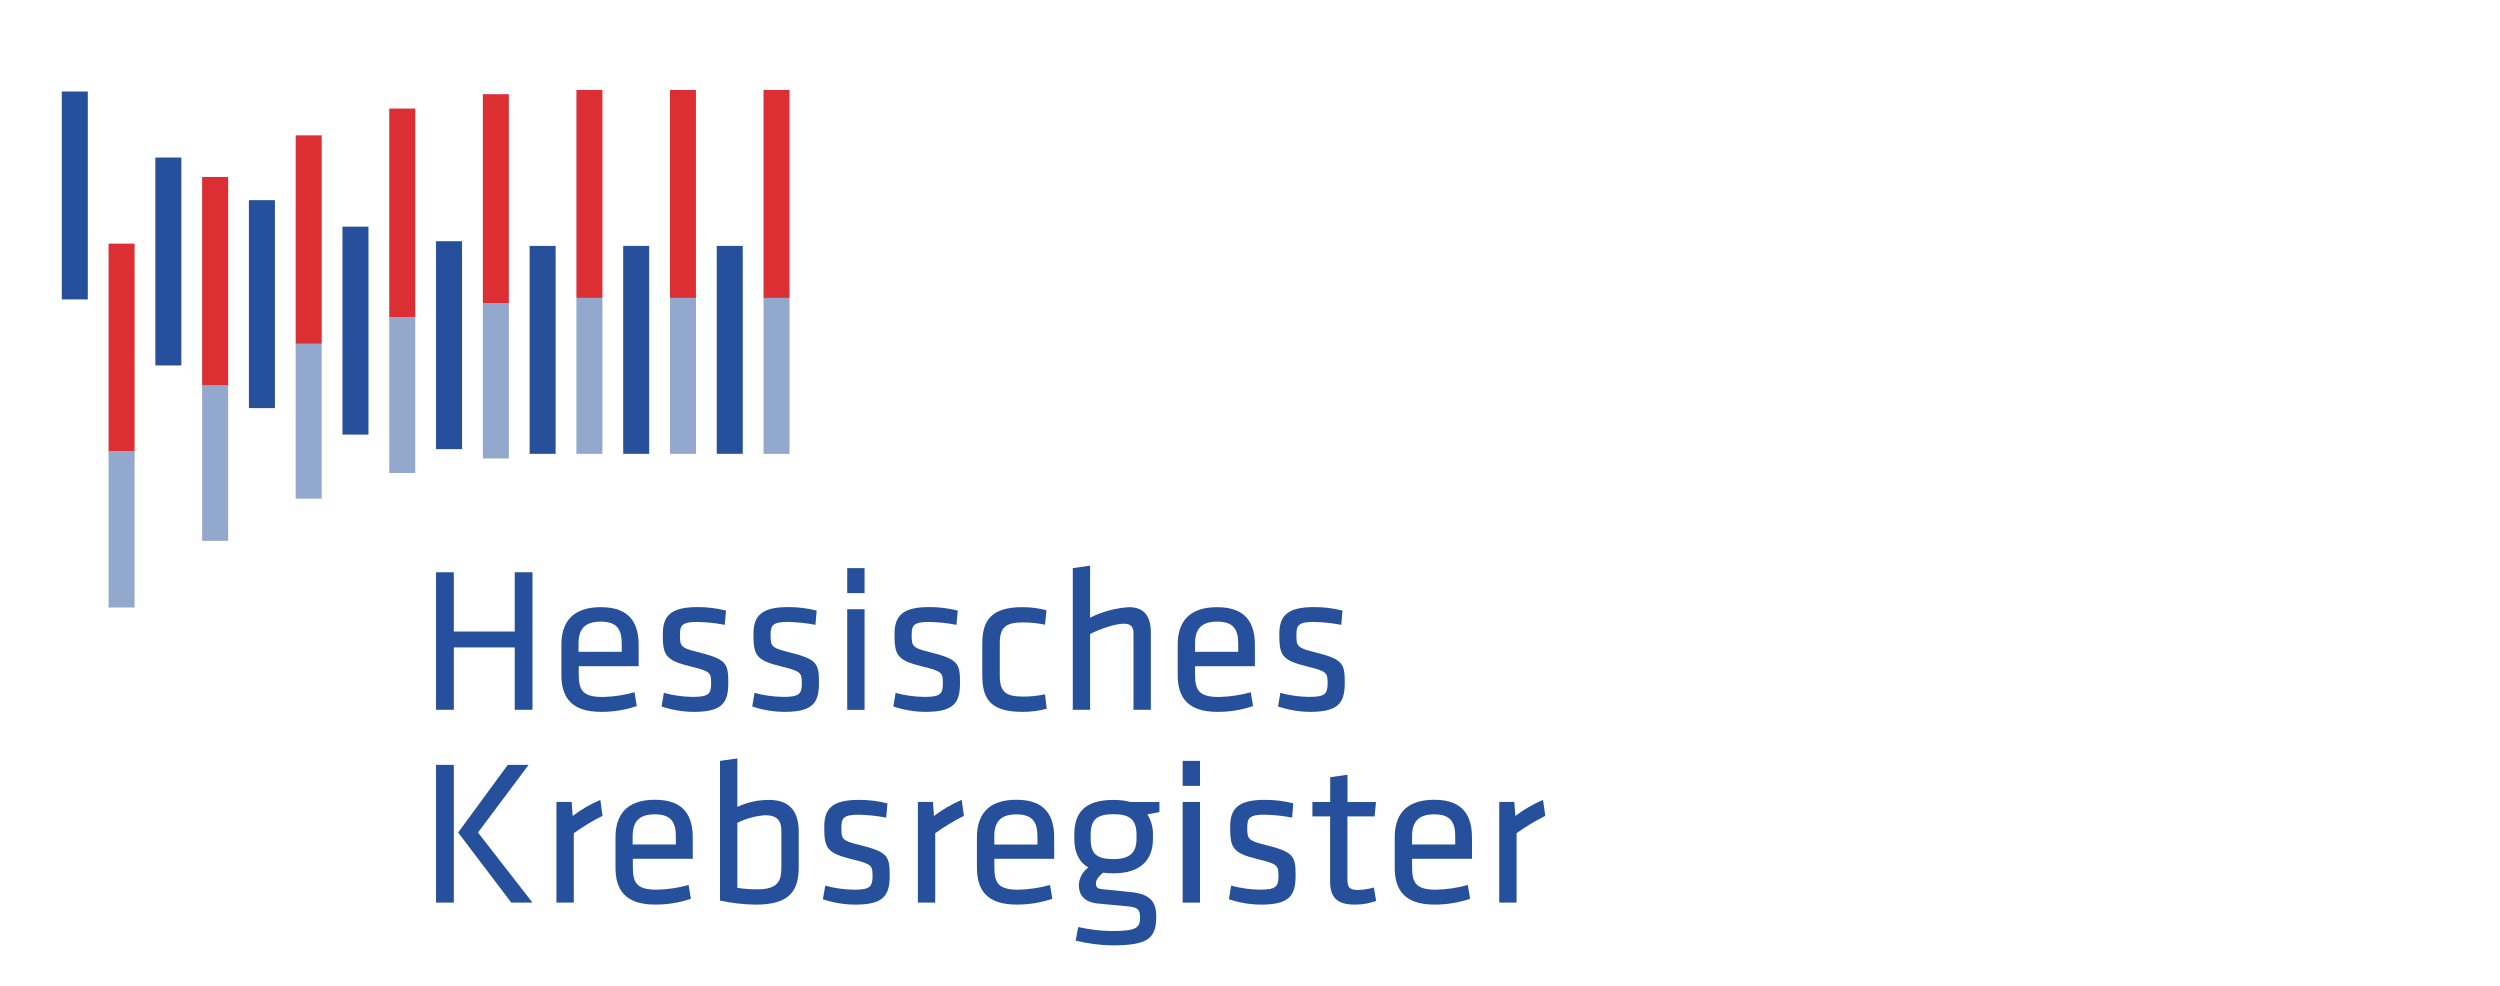 <?xml version="1.0" encoding="UTF-8"?>
<svg xmlns="http://www.w3.org/2000/svg" xmlns:xlink="http://www.w3.org/1999/xlink" width="621px" height="245px" viewBox="0 0 621 245" version="1.1">
  <title>hkr_logo_farbig_rgb</title>
  <desc>Created with Sketch.</desc>
  <g id="hkr_logo_farbig_rgb" stroke="none" stroke-width="1" fill="none" fill-rule="evenodd">
    <g transform="translate(15, 22)" fill-rule="nonzero">
      <rect id="Rectangle" fill="#92A8CD" x="11.97" y="90.07" width="6.46" height="38.83"></rect>
      <rect id="Rectangle" fill="#92A8CD" x="35.21" y="73.73" width="6.46" height="38.61"></rect>
      <rect id="Rectangle" fill="#92A8CD" x="58.45" y="63.39" width="6.46" height="38.47"></rect>
      <rect id="Rectangle" fill="#92A8CD" x="81.69" y="56.74" width="6.46" height="38.75"></rect>
      <rect id="Rectangle" fill="#92A8CD" x="104.94" y="53.27" width="6.46" height="38.61"></rect>
      <rect id="Rectangle" fill="#92A8CD" x="128.18" y="52" width="6.46" height="38.74"></rect>
      <rect id="Rectangle" fill="#92A8CD" x="151.42" y="52" width="6.46" height="38.74"></rect>
      <rect id="Rectangle" fill="#92A8CD" x="174.66" y="52" width="6.46" height="38.74"></rect>
      <rect id="Rectangle" fill="#DB2F34" x="11.97" y="38.52" width="6.46" height="51.55"></rect>
      <rect id="Rectangle" fill="#DB2F34" x="35.21" y="21.96" width="6.46" height="51.77"></rect>
      <rect id="Rectangle" fill="#DB2F34" x="58.45" y="11.62" width="6.46" height="51.77"></rect>
      <rect id="Rectangle" fill="#DB2F34" x="81.69" y="4.97" width="6.46" height="51.77"></rect>
      <rect id="Rectangle" fill="#DB2F34" x="104.94" y="1.4" width="6.46" height="51.87"></rect>
      <rect id="Rectangle" fill="#DB2F34" x="128.18" y="0.35" width="6.46" height="51.65"></rect>
      <rect id="Rectangle" fill="#DB2F34" x="151.42" y="0.35" width="6.45" height="51.65"></rect>
      <rect id="Rectangle" fill="#DC2F34" x="174.66" y="0.35" width="6.46" height="51.65"></rect>
      <rect id="Rectangle" fill="#26509B" x="0.35" y="0.73" width="6.46" height="51.65"></rect>
      <rect id="Rectangle" fill="#26509B" x="23.59" y="17.13" width="6.46" height="51.65"></rect>
      <rect id="Rectangle" fill="#26509B" x="46.83" y="27.72" width="6.46" height="51.65"></rect>
      <rect id="Rectangle" fill="#26509B" x="70.07" y="34.3" width="6.46" height="51.65"></rect>
      <rect id="Rectangle" fill="#26509B" x="93.31" y="37.92" width="6.46" height="51.65"></rect>
      <rect id="Rectangle" fill="#26509B" x="116.56" y="39.08" width="6.46" height="51.65"></rect>
      <rect id="Rectangle" fill="#26509B" x="139.8" y="39.08" width="6.46" height="51.65"></rect>
      <rect id="Rectangle" fill="#26509B" x="163.04" y="39.08" width="6.46" height="51.65"></rect>
      <polygon id="Path" fill="#26509B" points="112.86 154.31 112.86 138.82 97.73 138.82 97.73 154.31 93.31 154.31 93.31 120.15 97.73 120.15 97.73 134.87 112.86 134.87 112.86 120.15 117.27 120.15 117.27 154.31"></polygon>
      <path d="M134.71,151.13 C137.383,151.073 140.037,150.677 142.61,149.95 L143.18,153.39 C140.339,154.352 137.359,154.839 134.36,154.83 C126.97,154.83 124.45,151.29 124.45,145.64 L124.45,138.15 C124.45,132.97 126.81,128.82 134.25,128.82 C141.69,128.82 143.64,133.08 143.64,138.26 L143.64,143.49 L128.76,143.49 L128.76,145.59 C128.76,149.54 129.84,151.13 134.71,151.13 Z M128.71,139.9 L139.44,139.9 L139.44,137.85 C139.44,134.36 138.26,132.41 134.2,132.41 C130.14,132.41 128.71,134.41 128.71,137.85 L128.71,139.9 Z" id="Shape" fill="#26509B"></path>
      <path d="M157.34,154.83 C154.619,154.813 151.918,154.361 149.34,153.49 L149.9,150.11 C152.226,150.74 154.621,151.076 157.03,151.11 C160.98,151.11 161.65,150.39 161.65,147.73 C161.65,145.07 161.44,144.73 156.42,143.52 C150.21,141.98 149.64,140.7 149.64,135.52 C149.64,130.9 151.7,128.8 158.26,128.8 C160.647,128.791 163.026,129.083 165.34,129.67 L165.04,133.21 C162.755,132.771 160.436,132.53 158.11,132.49 C154.42,132.49 153.9,133.36 153.9,135.62 C153.9,138.39 153.95,138.9 158.16,139.93 C165.34,141.73 165.91,142.6 165.91,147.57 C165.91,152.54 164.47,154.83 157.34,154.83 Z" id="Path" fill="#26509B"></path>
      <path d="M179.86,154.83 C177.139,154.813 174.438,154.361 171.86,153.49 L172.42,150.11 C174.746,150.74 177.141,151.076 179.55,151.11 C183.55,151.11 184.17,150.39 184.17,147.73 C184.17,145.07 183.96,144.73 178.94,143.52 C172.73,141.98 172.16,140.7 172.16,135.52 C172.16,130.9 174.22,128.8 180.78,128.8 C183.167,128.791 185.546,129.083 187.86,129.67 L187.56,133.21 C185.275,132.771 182.956,132.53 180.63,132.49 C176.94,132.49 176.42,133.36 176.42,135.62 C176.42,138.39 176.47,138.9 180.68,139.93 C187.86,141.73 188.43,142.6 188.43,147.57 C188.43,152.54 187,154.83 179.86,154.83 Z" id="Path" fill="#26509B"></path>
      <path d="M195.45,125.33 L195.45,119.12 L199.76,119.12 L199.76,125.33 L195.45,125.33 Z M195.45,154.33 L195.45,129.33 L199.76,129.33 L199.76,154.33 L195.45,154.33 Z" id="Shape" fill="#26509B"></path>
      <path d="M214.9,154.83 C212.179,154.813 209.478,154.361 206.9,153.49 L207.46,150.11 C209.785,150.741 212.181,151.077 214.59,151.11 C218.59,151.11 219.21,150.39 219.21,147.73 C219.21,145.07 219,144.73 213.97,143.52 C207.77,141.98 207.2,140.7 207.2,135.52 C207.2,130.9 209.25,128.8 215.82,128.8 C218.207,128.791 220.586,129.083 222.9,129.67 L222.59,133.21 C220.309,132.77 217.993,132.529 215.67,132.49 C211.97,132.49 211.46,133.36 211.46,135.62 C211.46,138.39 211.51,138.9 215.72,139.93 C222.9,141.73 223.47,142.6 223.47,147.57 C223.47,152.54 222,154.83 214.9,154.83 Z" id="Path" fill="#26509B"></path>
      <path d="M229,145.75 L229,137.9 C229,132.15 231.16,128.82 239,128.82 C241.009,128.813 243.009,129.072 244.95,129.59 L244.59,133.18 C242.785,132.798 240.945,132.607 239.1,132.61 C234.79,132.61 233.35,133.85 233.35,137.74 L233.35,145.9 C233.35,149.8 234.79,151.03 239.1,151.03 C240.945,151.036 242.785,150.849 244.59,150.47 L245,154.06 C243.042,154.578 241.025,154.837 239,154.83 C230.9,154.83 229,151.49 229,145.75 Z" id="Path" fill="#26509B"></path>
      <path d="M266.56,154.31 L266.56,135.23 C266.56,133.59 265.74,132.92 264.15,132.92 C262.3,132.92 258.45,134.1 255.78,135.49 L255.78,154.31 L251.48,154.31 L251.48,119.12 L255.78,118.51 L255.78,131.43 C258.792,129.929 262.072,129.041 265.43,128.82 C269.43,128.82 270.87,131.33 270.87,135.18 L270.87,154.31 L266.56,154.31 Z" id="Path" fill="#26509B"></path>
      <path d="M287.8,151.13 C290.473,151.072 293.127,150.675 295.7,149.95 L296.26,153.39 C293.42,154.353 290.439,154.84 287.44,154.83 C280.05,154.83 277.54,151.29 277.54,145.64 L277.54,138.15 C277.54,132.97 279.9,128.82 287.33,128.82 C294.76,128.82 296.72,133.08 296.72,138.26 L296.72,143.49 L281.85,143.49 L281.85,145.59 C281.85,149.54 282.92,151.13 287.8,151.13 Z M281.85,139.9 L292.57,139.9 L292.57,137.85 C292.57,134.36 291.39,132.41 287.33,132.41 C283.27,132.41 281.85,134.41 281.85,137.85 L281.85,139.9 Z" id="Shape" fill="#26509B"></path>
      <path d="M310.42,154.83 C307.716,154.808 305.032,154.356 302.47,153.49 L303.03,150.11 C305.356,150.74 307.751,151.076 310.16,151.11 C314.11,151.11 314.78,150.39 314.78,147.73 C314.78,145.07 314.57,144.73 309.55,143.52 C303.34,141.98 302.78,140.7 302.78,135.52 C302.78,130.9 304.83,128.8 311.39,128.8 C313.777,128.79 316.156,129.083 318.47,129.67 L318.17,133.21 C315.885,132.771 313.566,132.53 311.24,132.49 C307.55,132.49 307.03,133.36 307.03,135.62 C307.03,138.39 307.09,138.9 311.29,139.93 C318.47,141.73 319.04,142.6 319.04,147.57 C319.04,152.54 317.55,154.83 310.42,154.83 Z" id="Path" fill="#26509B"></path>
      <path d="M97.73,202.2 L93.31,202.2 L93.31,168 L97.73,168 L97.73,202.2 Z M103.73,184.8 L117.27,202.2 L112,202.2 L98.8,184.8 L111.12,168 L116.3,168 L103.73,184.8 Z" id="Shape" fill="#26509B"></path>
      <path d="M134.66,180.65 C132.177,181.902 129.793,183.343 127.53,184.96 L127.53,202.2 L123.22,202.2 L123.22,177.2 L127,177.2 L127.25,180.69 C129.368,179.076 131.679,177.732 134.13,176.69 L134.66,180.65 Z" id="Path" fill="#26509B"></path>
      <path d="M148.15,199 C150.822,198.941 153.476,198.548 156.05,197.83 L156.62,201.26 C153.779,202.222 150.799,202.709 147.8,202.7 C140.41,202.7 137.89,199.16 137.89,193.52 L137.89,186 C137.89,180.81 140.25,176.66 147.69,176.66 C155.13,176.66 157.08,180.92 157.08,186.1 L157.08,191.33 L142.2,191.33 L142.2,193.43 C142.2,197.42 143.28,199 148.15,199 Z M142.15,187.77 L152.88,187.77 L152.88,185.72 C152.88,182.23 151.7,180.28 147.64,180.28 C143.58,180.28 142.15,182.28 142.15,185.72 L142.15,187.77 Z" id="Shape" fill="#26509B"></path>
      <path d="M183.4,193.37 C183.4,199.07 181.35,202.71 172.78,202.71 C169.777,202.679 166.785,202.344 163.85,201.71 L163.85,167 L168.16,166.39 L168.16,178.44 C170.628,177.271 173.329,176.676 176.06,176.7 C181.24,176.7 183.4,179.7 183.4,184.5 L183.4,193.37 Z M168.16,198.55 C169.792,198.794 171.44,198.914 173.09,198.91 C178.17,198.91 179.09,196.91 179.09,193.53 L179.09,184.34 C179.09,181.78 177.96,180.5 175.04,180.5 C172.645,180.676 170.308,181.318 168.16,182.39 L168.16,198.55 Z" id="Shape" fill="#26509B"></path>
      <path d="M197.4,202.71 C194.679,202.692 191.978,202.24 189.4,201.37 L190,198 C192.325,198.632 194.721,198.967 197.13,199 C201.08,199 201.74,198.29 201.74,195.62 C201.74,192.95 201.54,192.62 196.51,191.41 C190.31,189.87 189.74,188.59 189.74,183.41 C189.74,178.79 191.79,176.69 198.36,176.69 C200.747,176.681 203.126,176.973 205.44,177.56 L205.13,181.1 C202.849,180.66 200.533,180.419 198.21,180.38 C194.51,180.38 194,181.25 194,183.51 C194,186.28 194,186.8 198.26,187.82 C205.44,189.62 206,190.49 206,195.47 C206,200.45 204.54,202.71 197.4,202.71 Z" id="Path" fill="#26509B"></path>
      <path d="M224.44,180.65 C221.957,181.902 219.573,183.343 217.31,184.96 L217.31,202.2 L213,202.2 L213,177.2 L216.75,177.2 L217,180.69 C219.117,179.074 221.428,177.73 223.88,176.69 L224.44,180.65 Z" id="Path" fill="#26509B"></path>
      <path d="M237.93,199 C240.602,198.94 243.256,198.547 245.83,197.83 L246.4,201.26 C243.556,202.223 240.573,202.709 237.57,202.7 C230.19,202.7 227.67,199.16 227.67,193.52 L227.67,186 C227.67,180.81 230.03,176.66 237.47,176.66 C244.91,176.66 246.86,180.92 246.86,186.1 L246.86,191.33 L232,191.33 L232,193.43 C232,197.42 233.06,199 237.93,199 Z M232,187.78 L242.7,187.78 L242.7,185.73 C242.7,182.24 241.52,180.29 237.47,180.29 C233.42,180.29 231.98,182.29 231.98,185.73 L232,187.78 Z" id="Shape" fill="#26509B"></path>
      <path d="M273,179.73 L270,180.29 C270.954,181.78 271.438,183.522 271.39,185.29 L271.39,186.42 C271.39,191.8 268.11,194.93 261.59,194.93 C260.734,194.934 259.879,194.884 259.03,194.78 C258.15,195.5 257.23,196.37 257.23,197.44 C257.23,198.51 257.74,198.78 258.87,198.88 L265.95,199.6 C270.47,200.06 272.21,201.81 272.21,205.6 C272.21,211.04 270.31,212.83 261.28,212.83 C258.218,212.785 255.172,212.389 252.2,211.65 L252.82,208.27 C255.564,208.897 258.366,209.232 261.18,209.27 C267.54,209.27 268.18,208.4 268.18,205.79 C268.18,203.68 267.41,203.32 264.48,203.07 C261.71,202.81 260.79,202.71 257.87,202.45 C254.17,202.14 252.99,200.19 252.99,197.89 C253.046,196.13 253.919,194.496 255.35,193.47 C252.99,192.14 251.86,189.68 251.86,186.4 L251.86,185.27 C251.86,179.83 254.48,176.7 261.61,176.7 C263.03,176.686 264.445,176.857 265.82,177.21 L273,177.21 L273,179.73 Z M261.61,180.24 C257.46,180.24 255.92,181.62 255.92,185.32 L255.92,186.4 C255.92,190.19 257.51,191.4 261.61,191.4 C265.71,191.4 267.31,189.71 267.31,186.4 L267.31,185.32 C267.28,181.68 265.74,180.24 261.58,180.24 L261.61,180.24 Z" id="Shape" fill="#26509B"></path>
      <path d="M278.77,173.21 L278.77,167 L283.08,167 L283.08,173.21 L278.77,173.21 Z M278.77,202.21 L278.77,177.21 L283.08,177.21 L283.08,202.21 L278.77,202.21 Z" id="Shape" fill="#26509B"></path>
      <path d="M298.21,202.71 C295.506,202.687 292.822,202.235 290.26,201.37 L290.82,197.99 C293.146,198.62 295.541,198.956 297.95,198.99 C301.9,198.99 302.57,198.28 302.57,195.61 C302.57,192.94 302.37,192.61 297.34,191.4 C291.13,189.86 290.57,188.58 290.57,183.4 C290.57,178.78 292.62,176.68 299.18,176.68 C301.567,176.67 303.946,176.963 306.26,177.55 L305.96,181.09 C303.675,180.651 301.356,180.41 299.03,180.37 C295.34,180.37 294.82,181.24 294.82,183.5 C294.82,186.27 294.88,186.79 299.08,187.81 C306.26,189.61 306.83,190.48 306.83,195.46 C306.83,200.44 305.34,202.71 298.21,202.71 Z" id="Path" fill="#26509B"></path>
      <path d="M326.83,201.79 C325.152,202.394 323.383,202.705 321.6,202.71 C317.4,202.71 315.4,201.17 315.4,197.01 L315.4,180.8 L311,180.8 L311,177.21 L315.42,177.21 L315.42,171.06 L319.72,170.44 L319.72,177.21 L326.8,177.21 L326.44,180.8 L319.7,180.8 L319.7,196.3 C319.7,198.14 319.96,199.07 322.27,199.07 C323.624,199.035 324.969,198.826 326.27,198.45 L326.83,201.79 Z" id="Path" fill="#26509B"></path>
      <path d="M341.71,199 C344.382,198.94 347.036,198.547 349.61,197.83 L350.18,201.26 C347.336,202.223 344.353,202.709 341.35,202.7 C333.97,202.7 331.45,199.16 331.45,193.52 L331.45,186 C331.45,180.81 333.81,176.66 341.25,176.66 C348.69,176.66 350.64,180.92 350.64,186.1 L350.64,191.33 L335.76,191.33 L335.76,193.43 C335.76,197.42 336.84,199 341.71,199 Z M335.76,187.77 L346.48,187.77 L346.48,185.72 C346.48,182.23 345.3,180.28 341.25,180.28 C337.2,180.28 335.76,182.28 335.76,185.72 L335.76,187.77 Z" id="Shape" fill="#26509B"></path>
      <path d="M368.85,180.65 C366.367,181.902 363.983,183.343 361.72,184.96 L361.72,202.2 L357.41,202.2 L357.41,177.2 L361.16,177.2 L361.41,180.69 C363.527,179.074 365.838,177.73 368.29,176.69 L368.85,180.65 Z" id="Path" fill="#26509B"></path>
    </g>
  </g>
</svg>
